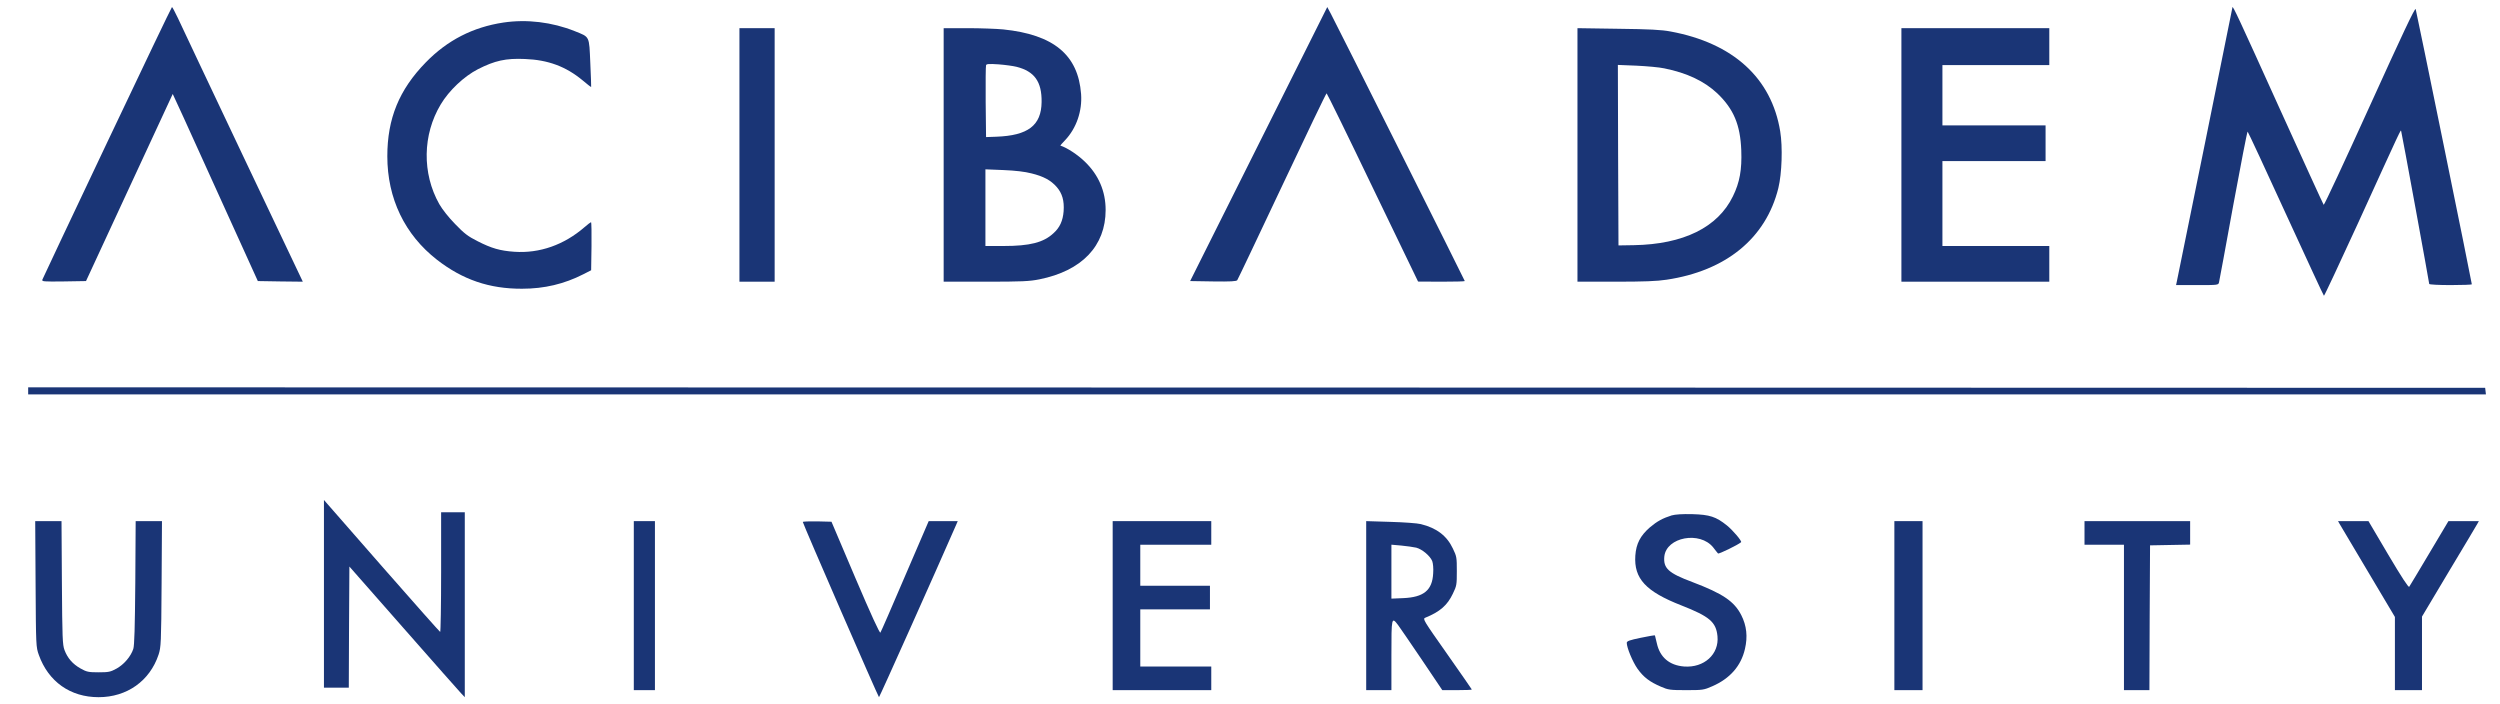 <svg width="355" height="100" viewBox="0 0 355 100" fill="none" xmlns="http://www.w3.org/2000/svg">
<path d="M317.008 1.044C317.008 1.151 309.267 39.267 309.089 40.071L309 40.482H312.008C314.98 40.482 315.015 40.482 315.104 40.071C315.158 39.856 316.065 34.962 317.115 29.175C318.183 23.406 319.091 18.691 319.162 18.691C319.215 18.691 321.653 23.924 324.572 30.319C327.508 36.695 329.929 41.964 330 42C330.053 42.035 332.207 37.427 334.805 31.765C341.105 17.941 340.892 18.405 340.963 18.602C341.052 18.834 344.949 40.124 344.949 40.321C344.949 40.41 346.319 40.482 347.975 40.482C349.647 40.482 351 40.428 351 40.374C351 40.089 343.134 1.598 343.027 1.294C342.92 1.062 341.158 4.813 336.496 15.083C332.972 22.853 330.036 29.158 329.964 29.086C329.893 29.015 327.028 22.728 323.575 15.119C317.952 2.687 317.008 0.651 317.008 1.044Z" fill="#1A3576"/>
<path d="M178.736 20.455L169 39.911L172.27 39.964C174.774 40 175.578 39.947 175.69 39.786C175.783 39.661 178.643 33.634 182.062 26.394C185.463 19.172 188.304 13.251 188.379 13.251C188.435 13.251 191.387 19.261 194.919 26.625L201.366 39.982L204.692 40C206.505 40 208 39.964 208 39.911C208 39.822 189.705 3.3 188.995 1.981L188.472 1L178.736 20.455Z" fill="#1A3576"/>
<path d="M15.23 20.196C10.226 30.733 6.092 39.517 6.021 39.696C5.915 39.982 6.11 40 9.073 39.964L12.214 39.911L18.371 26.618L24.528 13.344L26.072 16.689C26.906 18.55 29.621 24.525 32.105 29.982L36.612 39.911L39.806 39.964L43 40L34.483 22.074C29.816 12.199 25.646 3.433 25.256 2.556C24.848 1.698 24.475 1 24.422 1C24.369 1 20.234 9.641 15.23 20.196Z" fill="#1A3576"/>
<path d="M71.478 3.202C67.141 3.857 63.521 5.719 60.464 8.857C56.673 12.74 55 16.835 55 22.189C55 28.182 57.476 33.323 62.052 36.887C65.706 39.723 69.497 41.017 74.124 41C77.3 41 80.118 40.326 82.833 38.943L83.943 38.376L83.994 34.954C84.011 33.093 83.994 31.55 83.925 31.55C83.874 31.55 83.465 31.852 83.02 32.242C80.101 34.777 76.617 36 73.049 35.752C70.999 35.61 69.787 35.256 67.806 34.245C66.44 33.554 65.928 33.164 64.63 31.816C63.691 30.859 62.803 29.724 62.377 28.98C59.918 24.618 60.003 19.122 62.581 14.832C63.76 12.846 65.894 10.843 67.858 9.832C70.265 8.609 71.819 8.254 74.551 8.378C77.83 8.502 80.357 9.442 82.73 11.41C83.379 11.96 83.925 12.385 83.943 12.35C83.96 12.332 83.909 10.79 83.823 8.946C83.652 5.028 83.772 5.294 81.62 4.425C78.393 3.131 74.79 2.705 71.478 3.202Z" fill="#1A3576"/>
<path d="M105 22V40H107.5H110V22V4H107.5H105V22Z" fill="#1A3576"/>
<path d="M134 22V40H139.984C145.105 40 146.183 39.948 147.584 39.668C153.622 38.462 157 34.932 157 29.812C157 27.155 155.994 24.831 154.053 22.961C153.029 21.965 151.537 20.986 150.567 20.672C150.549 20.672 150.837 20.322 151.232 19.92C152.849 18.225 153.694 15.761 153.514 13.35C153.101 7.792 149.615 4.909 142.445 4.175C141.511 4.087 139.229 4 137.378 4H134V22ZM144.35 9.487C146.902 10.134 147.944 11.602 147.908 14.485C147.872 17.806 145.985 19.256 141.457 19.414L140.02 19.466L139.966 14.485C139.948 11.742 139.966 9.4 140.02 9.26C140.091 9.068 140.433 9.05 141.798 9.138C142.715 9.208 143.865 9.365 144.35 9.487ZM146.47 24.621C148.177 25.041 149.22 25.6 150.046 26.544C150.837 27.452 151.142 28.501 151.034 30.004C150.927 31.349 150.495 32.311 149.597 33.115C148.177 34.443 146.237 34.932 142.499 34.932H139.93V29.48V24.045L142.499 24.149C144.17 24.219 145.536 24.377 146.47 24.621Z" fill="#1A3576"/>
<path d="M224 22V40H229.407C233.405 40 235.3 39.93 236.639 39.721C245.105 38.464 250.772 33.82 252.528 26.696C253.032 24.619 253.154 20.883 252.789 18.648C251.554 11.071 246.096 6.113 237.212 4.471C235.926 4.227 234.257 4.14 229.789 4.087L224 4V22ZM236.343 9.709C239.559 10.355 242.045 11.542 243.871 13.271C246.183 15.488 247.121 17.723 247.261 21.337C247.365 24.113 247.035 25.911 246.078 27.866C243.94 32.283 239.055 34.693 231.997 34.815L229.824 34.85L229.772 22.035L229.737 9.22L232.379 9.325C233.84 9.395 235.63 9.552 236.343 9.709Z" fill="#1A3576"/>
<path d="M270 22V40H280.5H291V37.466V34.932H283.412H275.824V28.903V22.874H283.147H290.471V20.34V17.806H283.147H275.824V13.524V9.243H283.412H291V6.621V4H280.5H270V22Z" fill="#1A3576"/>
<path d="M4 55.5V56H178.509H353L352.946 55.529L352.892 55.071L178.455 55.029L4 55V55.5Z" fill="#1A3576"/>
<path d="M46 84.332V97.645H47.765H49.529L49.563 89.038L49.613 80.449L57.294 89.184C61.513 93.982 65.193 98.158 65.479 98.451L66 99V85.87V72.74H64.319H62.639V81.273C62.639 85.961 62.571 89.77 62.504 89.734C62.42 89.697 58.857 85.687 54.571 80.797C50.303 75.908 46.622 71.714 46.403 71.458L46 71V84.332Z" fill="#1A3576"/>
<path d="M237.372 73.189C236.117 73.584 235.313 74.014 234.274 74.894C232.921 76.079 232.333 77.21 232.216 78.898C232 82.165 233.706 83.996 238.764 85.971C242.744 87.533 243.685 88.323 243.881 90.334C244.136 92.901 241.98 94.858 239.137 94.643C237.058 94.481 235.706 93.332 235.274 91.357C235.137 90.765 235.019 90.244 235 90.226C234.98 90.19 234.059 90.334 232.98 90.567C231.412 90.891 231 91.034 231 91.285C231 91.968 231.823 93.96 232.529 94.966C233.392 96.169 234.235 96.815 235.862 97.515C236.882 97.964 237.176 98 239.431 98C241.764 98 241.94 97.982 243.156 97.444C245.666 96.348 247.234 94.553 247.783 92.147C248.195 90.406 248.018 88.844 247.273 87.372C246.273 85.397 244.666 84.302 240.313 82.65C236.901 81.375 236.176 80.693 236.333 79.023C236.627 76.259 241.391 75.379 243.274 77.731C243.568 78.126 243.881 78.503 243.96 78.593C244.077 78.7 246.763 77.39 247.234 76.995C247.391 76.851 246.058 75.289 245.215 74.607C243.666 73.368 242.783 73.081 240.313 73.009C238.901 72.973 237.882 73.045 237.372 73.189Z" fill="#1A3576"/>
<path d="M5.053 82.913C5.107 91.717 5.107 91.862 5.516 93.004C6.868 96.79 9.98 99 14 99C18.02 99 21.275 96.699 22.52 92.949C22.858 91.899 22.893 91.373 22.947 82.913L23 74H21.132H19.265L19.212 82.732C19.158 89.091 19.087 91.663 18.927 92.152C18.571 93.221 17.628 94.326 16.579 94.924C15.69 95.413 15.441 95.467 14 95.467C12.559 95.467 12.31 95.413 11.439 94.924C10.336 94.308 9.589 93.457 9.162 92.315C8.877 91.573 8.842 90.558 8.789 82.732L8.735 74H6.868H5L5.053 82.913Z" fill="#1A3576"/>
<path d="M90 86V98H91.5H93V86V74H91.5H90V86Z" fill="#1A3576"/>
<path d="M114 74.121C114 74.362 124.725 99 124.817 99C124.89 99 132.81 81.31 135.762 74.552L136 74H133.947H131.875L128.52 81.793C126.687 86.086 125.11 89.707 125.018 89.828C124.927 89.983 123.698 87.31 121.462 82.069L118.07 74.086L116.035 74.034C114.917 74.017 114 74.052 114 74.121Z" fill="#1A3576"/>
<path d="M158 86V98H165H172V96.323V94.647H166.96H161.92V90.588V86.529H166.867H171.813V84.853V83.177H166.867H161.92V80.265V77.353H166.96H172V75.677V74H165H158V86Z" fill="#1A3576"/>
<path d="M194 86.009V98H195.79H197.58V93.07C197.58 87.629 197.597 87.523 198.551 88.791C198.824 89.161 200.341 91.379 201.926 93.721L204.807 98H206.903C208.063 98 209 97.965 209 97.912C209 97.877 207.415 95.605 205.489 92.858C202.131 88.087 201.994 87.875 202.386 87.717C204.466 86.872 205.523 85.956 206.307 84.301C206.852 83.174 206.869 83.033 206.869 81.096C206.869 79.159 206.852 79.018 206.307 77.891C205.455 76.078 203.989 74.969 201.756 74.423C201.295 74.299 199.352 74.159 197.46 74.106L194 74V86.009ZM201.108 77.768C201.96 77.997 203.068 78.93 203.375 79.67C203.494 80.004 203.563 80.691 203.511 81.413C203.392 83.825 202.165 84.811 199.25 84.935L197.58 85.005V81.184V77.346L198.977 77.469C199.744 77.539 200.699 77.68 201.108 77.768Z" fill="#1A3576"/>
<path d="M269 86V98H271H273V86V74H271H269V86Z" fill="#1A3576"/>
<path d="M296 75.677V77.353H298.801H301.602V87.677V98H303.41H305.217L305.253 87.712L305.307 77.441L308.163 77.388L311 77.335V75.677V74H303.5H296V75.677Z" fill="#1A3576"/>
<path d="M332.22 74.388C332.348 74.618 334.161 77.671 336.267 81.2L340.077 87.606V92.812V98H342H343.923V92.776V87.553L347.733 81.165C349.839 77.671 351.652 74.618 351.78 74.388L352 74H349.839H347.678L344.967 78.553C343.484 81.041 342.201 83.194 342.11 83.318C342.018 83.477 341.048 81.994 339.143 78.782L336.322 74H334.161H332L332.22 74.388Z" fill="#1A3576"/>
</svg>
